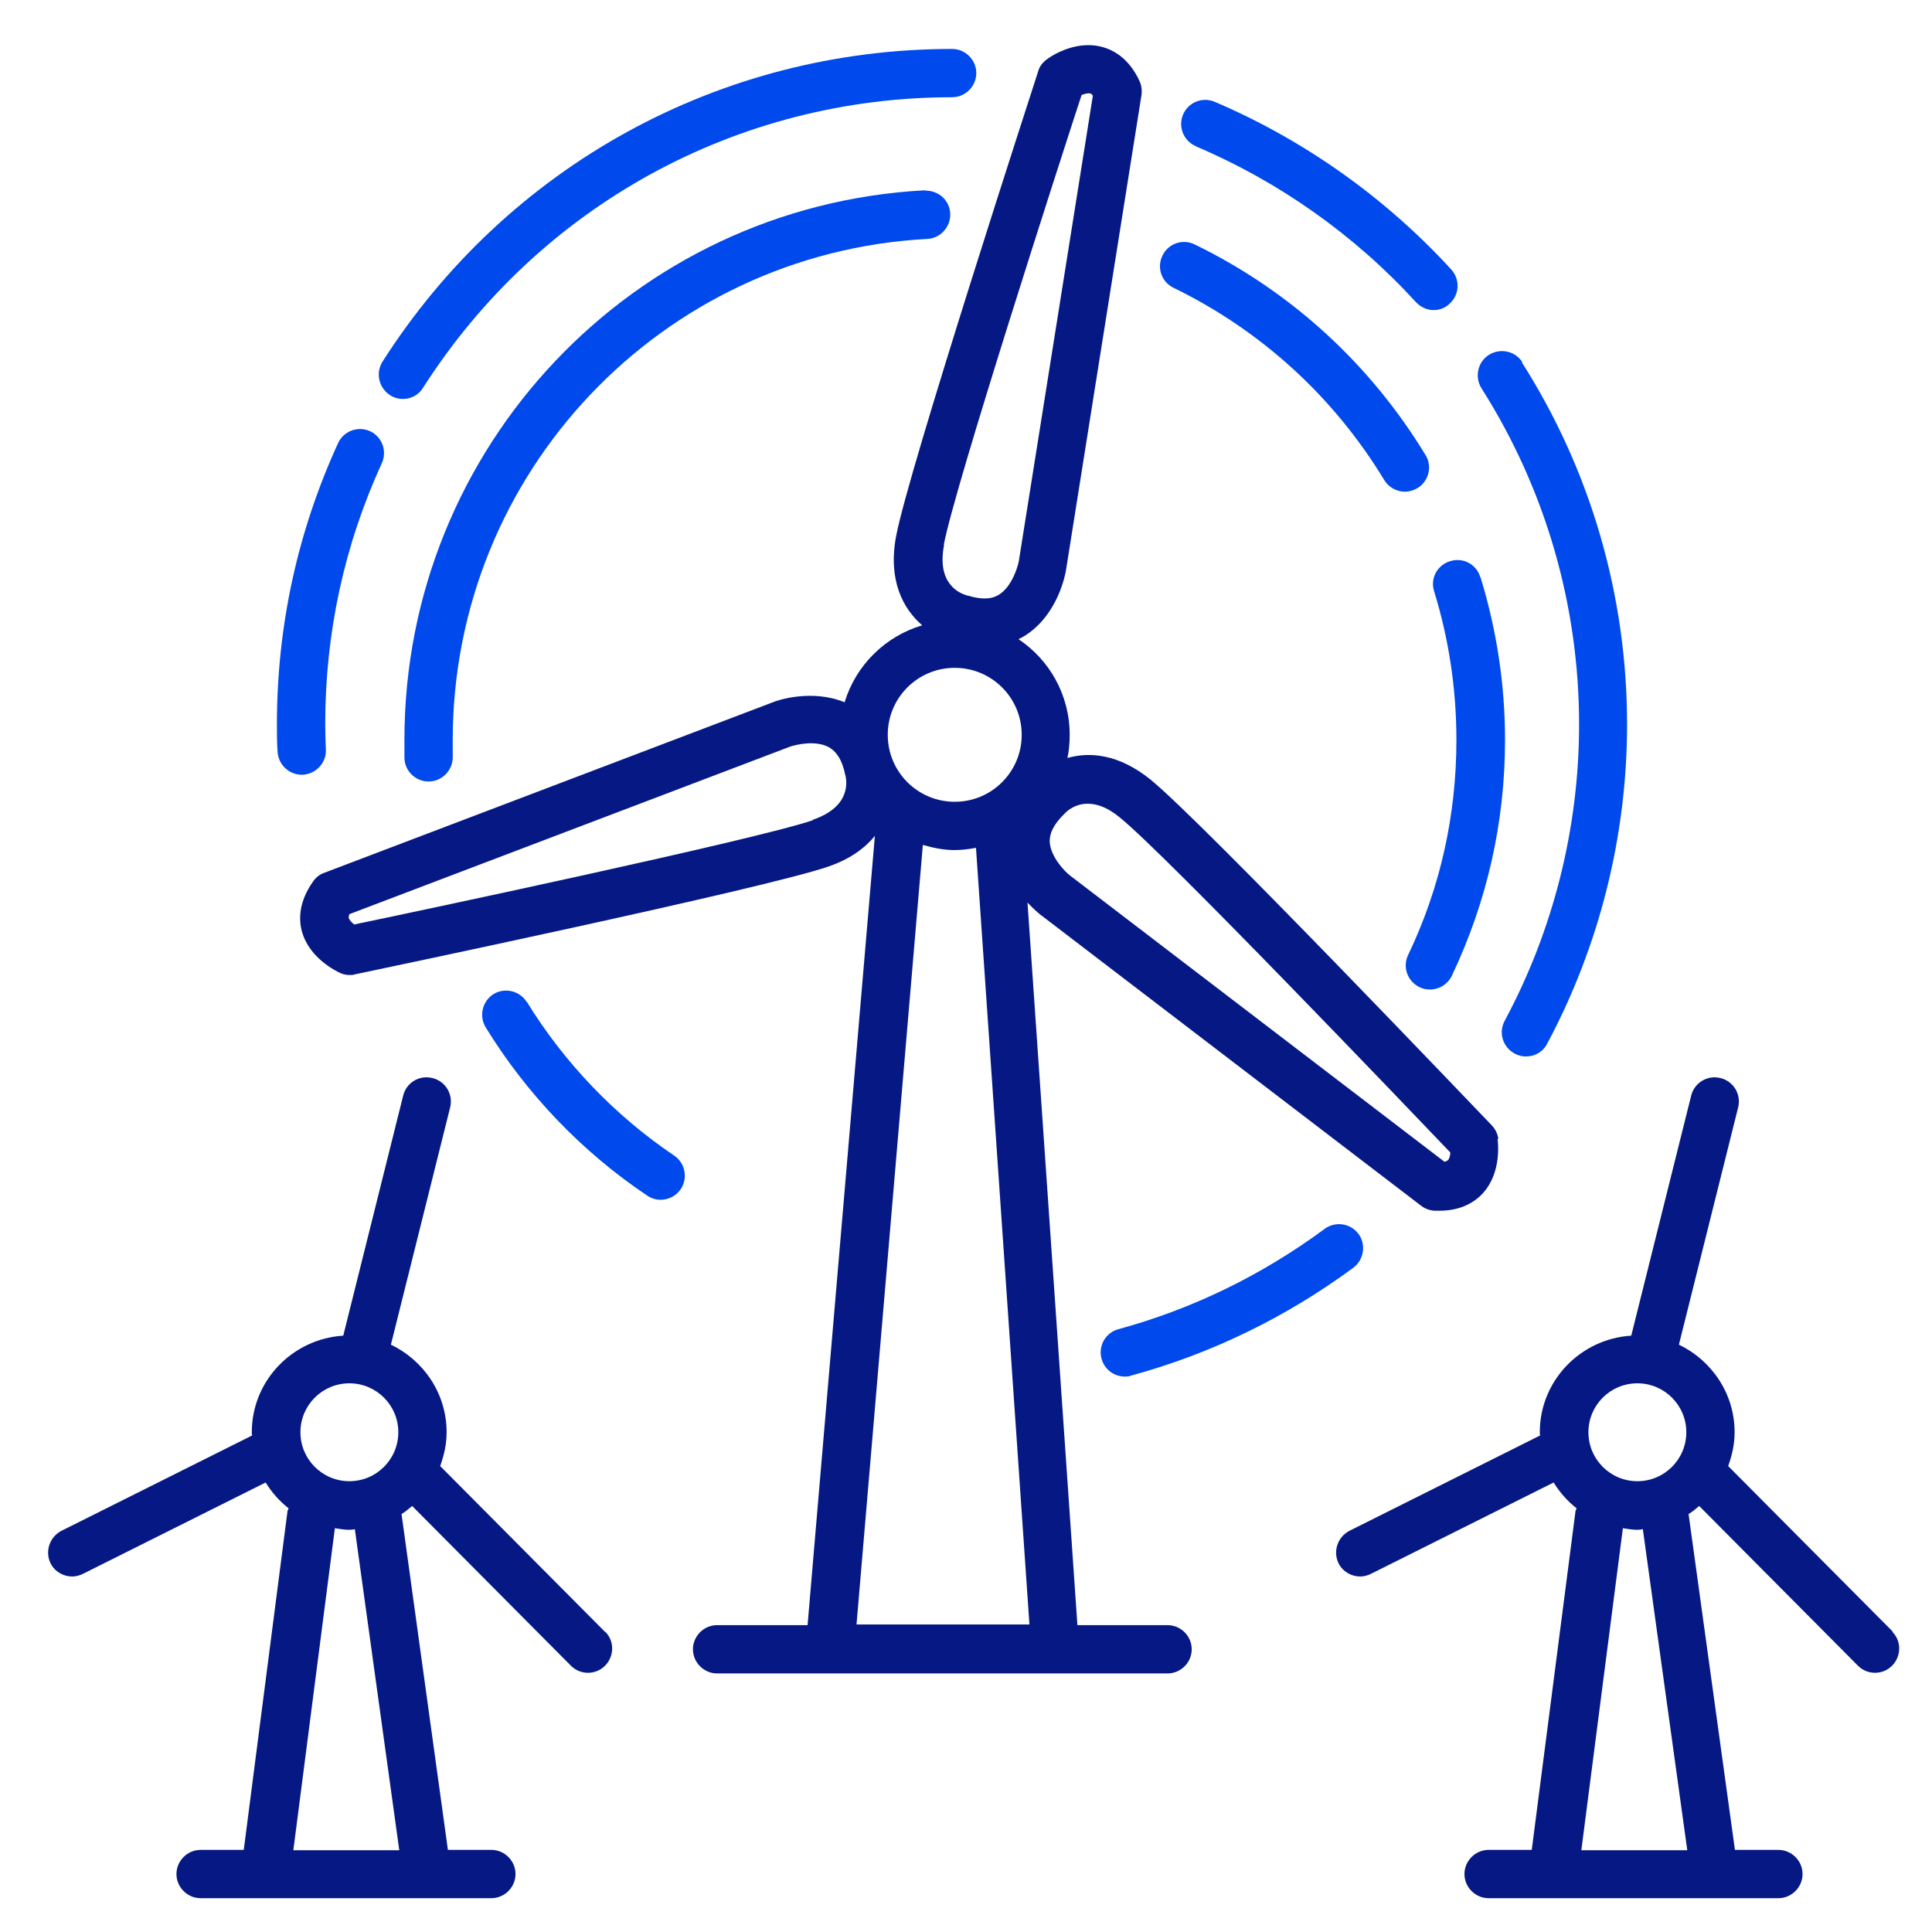 <svg width="60" height="60" viewBox="0 0 60 60" fill="none" xmlns="http://www.w3.org/2000/svg">
<path d="M28.72 5.91C19.66 6.39 12.56 13.89 12.56 22.97C12.56 23.16 12.56 23.35 12.56 23.54C12.57 23.95 12.91 24.27 13.31 24.27H13.33C13.74 24.26 14.07 23.91 14.06 23.5C14.06 23.33 14.06 23.16 14.06 22.98C14.06 14.69 20.54 7.86 28.8 7.42C29.21 7.4 29.53 7.04 29.51 6.63C29.49 6.22 29.15 5.91 28.72 5.92V5.91Z" fill="#0049EC"/>
<path d="M16.36 31.12C16.14 30.77 15.68 30.66 15.33 30.87C14.98 31.09 14.87 31.55 15.08 31.9C16.35 33.97 18.08 35.78 20.1 37.13C20.23 37.22 20.37 37.26 20.52 37.26C20.76 37.26 21 37.14 21.14 36.93C21.37 36.59 21.28 36.12 20.94 35.89C19.1 34.65 17.52 33 16.36 31.11V31.12Z" fill="#0049EC"/>
<path d="M45.97 17.92C45.85 17.52 45.43 17.3 45.03 17.43C44.63 17.55 44.41 17.97 44.54 18.37C45 19.86 45.23 21.41 45.23 22.98C45.23 25.32 44.73 27.57 43.73 29.66C43.55 30.03 43.71 30.48 44.09 30.66C44.19 30.71 44.3 30.73 44.41 30.73C44.69 30.73 44.96 30.57 45.09 30.3C46.18 28 46.74 25.54 46.74 22.98C46.74 21.26 46.48 19.56 45.98 17.93L45.97 17.92Z" fill="#0049EC"/>
<path d="M44.27 14.13C42.55 11.3 40.08 9.04 37.1 7.59C36.73 7.41 36.28 7.56 36.1 7.94C35.92 8.31 36.07 8.76 36.45 8.94C39.16 10.26 41.42 12.32 42.99 14.91C43.13 15.14 43.38 15.27 43.63 15.27C43.76 15.27 43.9 15.23 44.02 15.16C44.37 14.95 44.49 14.48 44.27 14.13Z" fill="#0049EC"/>
<path d="M29.57 1.52C22.37 1.52 15.76 5.15 11.88 11.23C11.66 11.58 11.76 12.04 12.11 12.27C12.23 12.35 12.37 12.39 12.51 12.39C12.76 12.39 13 12.27 13.14 12.04C16.75 6.39 22.89 3.02 29.57 3.02C29.98 3.02 30.32 2.68 30.32 2.27C30.32 1.86 29.98 1.52 29.57 1.52Z" fill="#0049EC"/>
<path d="M11.49 13.39C11.11 13.22 10.67 13.39 10.5 13.76C9.24 16.51 8.6 19.45 8.6 22.49C8.6 22.77 8.6 23.06 8.62 23.34C8.64 23.74 8.97 24.06 9.37 24.06C9.37 24.06 9.39 24.06 9.4 24.06C9.81 24.04 10.14 23.69 10.12 23.28C10.11 23.02 10.1 22.76 10.1 22.49C10.1 19.66 10.69 16.93 11.86 14.38C12.03 14 11.86 13.56 11.49 13.39V13.39Z" fill="#0049EC"/>
<path d="M41.13 38.17C39.19 39.6 37.04 40.65 34.73 41.28C34.33 41.39 34.1 41.8 34.21 42.2C34.3 42.53 34.6 42.75 34.93 42.75C35 42.75 35.06 42.75 35.13 42.72C37.62 42.04 39.94 40.91 42.03 39.37C42.36 39.12 42.43 38.65 42.19 38.32C41.94 37.99 41.48 37.92 41.14 38.16L41.13 38.17Z" fill="#0049EC"/>
<path d="M47.28 11.25C47.06 10.9 46.59 10.8 46.24 11.02C45.89 11.24 45.79 11.71 46.01 12.06C47.99 15.18 49.04 18.79 49.04 22.5C49.04 25.71 48.24 28.89 46.73 31.7C46.53 32.07 46.67 32.52 47.04 32.72C47.15 32.78 47.27 32.81 47.39 32.81C47.66 32.81 47.92 32.67 48.05 32.41C49.67 29.38 50.53 25.96 50.53 22.5C50.53 18.5 49.4 14.61 47.26 11.25H47.28Z" fill="#0049EC"/>
<path d="M37.15 4.55C39.72 5.64 42.08 7.31 43.97 9.38C44.12 9.54 44.32 9.63 44.52 9.63C44.7 9.63 44.88 9.57 45.02 9.43C45.33 9.15 45.35 8.68 45.07 8.37C43.03 6.14 40.49 4.34 37.72 3.16C37.34 3 36.9 3.18 36.74 3.56C36.58 3.94 36.76 4.38 37.14 4.54L37.15 4.55Z" fill="#0049EC"/>
<path d="M46.53 35.36C46.51 35.21 46.44 35.07 46.33 34.95C45.96 34.57 37.36 25.54 35.73 24.21C34.75 23.42 33.85 23.34 33.15 23.54C33.2 23.31 33.22 23.07 33.22 22.82C33.22 21.58 32.59 20.49 31.63 19.85C31.69 19.82 31.75 19.79 31.8 19.76C32.85 19.12 33.09 17.83 33.11 17.68L35.45 2.95C35.47 2.8 35.45 2.65 35.39 2.52C35.06 1.8 34.56 1.54 34.2 1.45C33.35 1.24 32.59 1.78 32.5 1.85C32.38 1.94 32.28 2.07 32.24 2.22C32.08 2.72 28.22 14.58 27.83 16.65C27.57 18.03 28.05 18.91 28.64 19.42C27.49 19.76 26.58 20.66 26.23 21.81C25.21 21.39 24.13 21.75 24 21.81L10.06 27.11C9.92 27.16 9.8 27.26 9.72 27.38C9.26 28.03 9.28 28.59 9.38 28.94C9.62 29.78 10.47 30.17 10.57 30.22C10.66 30.26 10.76 30.28 10.87 30.28C10.92 30.28 10.97 30.28 11.02 30.26C11.54 30.15 23.74 27.6 25.73 26.91C26.4 26.68 26.86 26.34 27.17 25.96L25.08 50.47H22.27C21.86 50.47 21.52 50.81 21.52 51.22C21.52 51.63 21.86 51.97 22.27 51.97H36.26C36.67 51.97 37.01 51.63 37.01 51.22C37.01 50.81 36.67 50.47 36.26 50.47H33.46L31.91 28.03C32.1 28.23 32.25 28.36 32.29 28.39L44.14 37.45C44.26 37.54 44.4 37.59 44.55 37.6C44.61 37.6 44.66 37.6 44.71 37.6C45.4 37.6 45.82 37.31 46.05 37.06C46.64 36.41 46.52 35.48 46.51 35.38L46.53 35.36ZM25.25 25.47C23.51 26.07 12.88 28.32 11 28.71C10.92 28.65 10.85 28.57 10.83 28.51C10.83 28.48 10.83 28.44 10.85 28.39L24.53 23.19C24.73 23.12 25.34 22.98 25.75 23.21C25.99 23.35 26.15 23.61 26.24 24.02C26.24 24.03 26.24 24.05 26.25 24.06C26.31 24.29 26.41 25.06 25.24 25.46L25.25 25.47ZM29.31 16.92C29.65 15.11 32.99 4.78 33.59 2.95C33.69 2.91 33.79 2.89 33.85 2.9C33.88 2.9 33.91 2.93 33.94 2.97L31.64 17.43C31.61 17.59 31.43 18.22 31.02 18.47C30.78 18.62 30.47 18.62 30.07 18.5C30.06 18.5 30.04 18.5 30.03 18.49C29.8 18.43 29.08 18.13 29.32 16.92H29.31ZM29.65 20.74C30.8 20.74 31.73 21.67 31.73 22.82C31.73 23.97 30.8 24.9 29.65 24.9C28.5 24.9 27.57 23.97 27.57 22.82C27.57 21.67 28.5 20.74 29.65 20.74V20.74ZM31.97 50.45H26.6L28.66 26.24C28.98 26.33 29.3 26.4 29.65 26.4C29.88 26.4 30.09 26.37 30.31 26.33L31.97 50.45V50.45ZM44.97 36.03C44.97 36.03 44.91 36.07 44.86 36.08L33.23 27.19C33.06 27.06 32.63 26.61 32.6 26.15C32.59 25.87 32.73 25.6 33.03 25.3C33.03 25.3 33.05 25.28 33.06 25.27C33.15 25.17 33.4 24.96 33.78 24.96C34.05 24.96 34.38 25.06 34.78 25.39C36.21 26.55 43.71 34.4 45.04 35.79C45.04 35.89 45.01 35.99 44.96 36.04L44.97 36.03Z" fill="#051884"/>
<path d="M18.79 50.68L13.67 45.53C13.79 45.2 13.87 44.85 13.87 44.48C13.87 43.28 13.16 42.25 12.14 41.76L13.98 34.39C14.08 33.99 13.84 33.58 13.43 33.48C13.02 33.38 12.62 33.62 12.52 34.03L10.66 41.48C9.08 41.58 7.82 42.88 7.82 44.48C7.82 44.51 7.82 44.55 7.83 44.58L1.91 47.54C1.54 47.73 1.39 48.18 1.57 48.55C1.7 48.81 1.97 48.96 2.24 48.96C2.35 48.96 2.47 48.93 2.57 48.88L8.25 46.04C8.44 46.35 8.68 46.62 8.96 46.84C8.96 46.87 8.94 46.89 8.93 46.92L7.57 57.45H6.23C5.82 57.45 5.48 57.79 5.48 58.2C5.48 58.61 5.82 58.95 6.23 58.95H15.26C15.67 58.95 16.01 58.61 16.01 58.2C16.01 57.79 15.67 57.45 15.26 57.45H13.91L12.47 47.02C12.59 46.95 12.69 46.86 12.8 46.77L17.73 51.73C17.88 51.88 18.07 51.95 18.26 51.95C18.45 51.95 18.64 51.88 18.79 51.73C19.08 51.44 19.09 50.96 18.79 50.67V50.68ZM10.85 42.96C11.69 42.96 12.37 43.64 12.37 44.48C12.37 45.32 11.69 46 10.85 46C10.01 46 9.33 45.32 9.33 44.48C9.33 43.64 10.01 42.96 10.85 42.96ZM12.4 57.46H9.11L10.4 47.46C10.55 47.48 10.69 47.51 10.85 47.51C10.91 47.51 10.96 47.5 11.02 47.49L12.4 57.46V57.46Z" fill="#051884"/>
<path d="M58.79 50.68L53.67 45.53C53.79 45.2 53.87 44.85 53.87 44.48C53.87 43.28 53.16 42.25 52.14 41.76L53.98 34.39C54.08 33.99 53.84 33.58 53.43 33.48C53.03 33.38 52.62 33.62 52.52 34.03L50.66 41.48C49.08 41.58 47.82 42.88 47.82 44.48C47.82 44.51 47.82 44.55 47.83 44.58L41.91 47.54C41.54 47.73 41.39 48.18 41.57 48.55C41.7 48.81 41.97 48.96 42.24 48.96C42.35 48.96 42.47 48.93 42.57 48.88L48.25 46.04C48.44 46.35 48.68 46.62 48.96 46.84C48.96 46.87 48.94 46.89 48.93 46.92L47.57 57.45H46.23C45.82 57.45 45.48 57.79 45.48 58.2C45.48 58.61 45.82 58.95 46.23 58.95H55.23C55.64 58.95 55.98 58.61 55.98 58.2C55.98 57.79 55.64 57.45 55.23 57.45H53.88L52.44 47.02C52.56 46.95 52.66 46.86 52.77 46.77L57.7 51.73C57.85 51.88 58.04 51.95 58.23 51.95C58.42 51.95 58.61 51.88 58.76 51.73C59.05 51.44 59.06 50.96 58.76 50.67L58.79 50.68ZM50.85 42.96C51.69 42.96 52.37 43.64 52.37 44.48C52.37 45.32 51.69 46 50.85 46C50.01 46 49.33 45.32 49.33 44.48C49.33 43.64 50.01 42.96 50.85 42.96ZM52.4 57.46H49.11L50.4 47.46C50.55 47.48 50.69 47.51 50.85 47.51C50.91 47.51 50.96 47.5 51.02 47.49L52.4 57.46V57.46Z" fill="#051884"/>
</svg>
